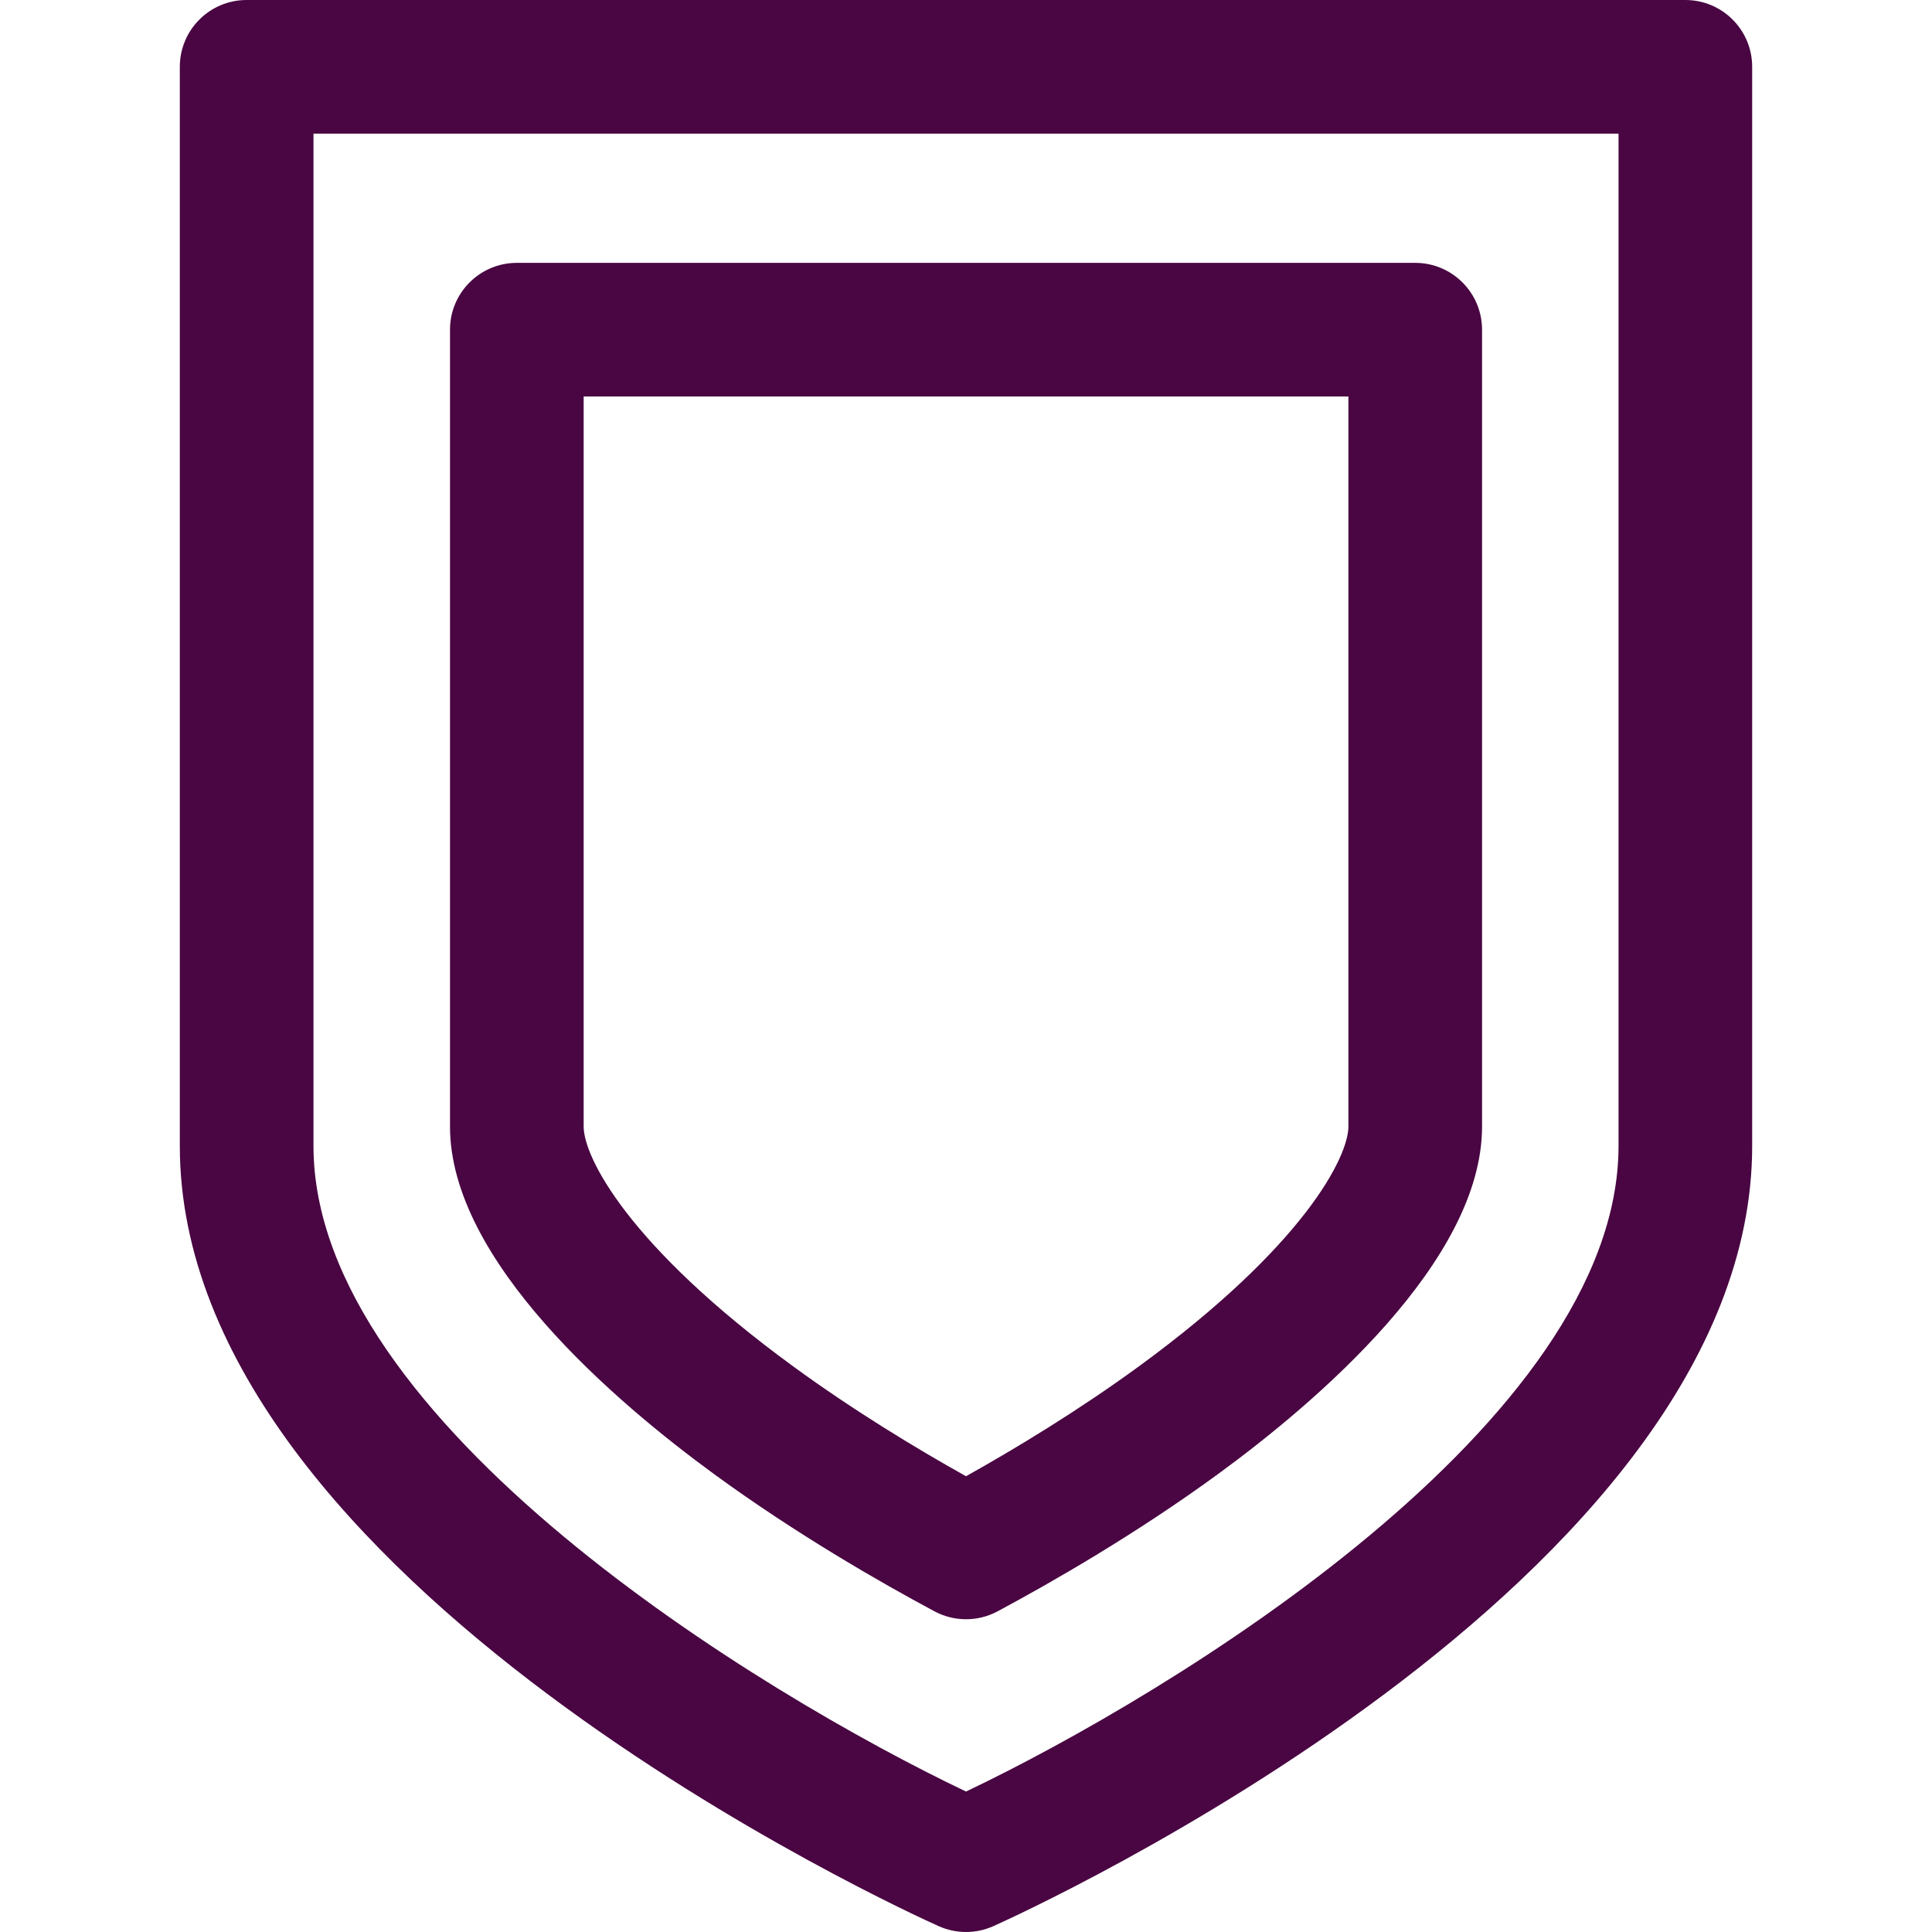 <?xml version="1.0" encoding="iso-8859-1"?>
<!-- Uploaded to: SVG Repo, www.svgrepo.com, Generator: SVG Repo Mixer Tools -->
<!DOCTYPE svg PUBLIC "-//W3C//DTD SVG 1.1//EN" "http://www.w3.org/Graphics/SVG/1.1/DTD/svg11.dtd">
<svg fill="#490642" height="800px" width="800px" version="1.1" id="Capa_1" xmlns="http://www.w3.org/2000/svg" xmlns:xlink="http://www.w3.org/1999/xlink" 
	 viewBox="0 0 216.832 216.832" xml:space="preserve">
<g>
	<path d="M189.151,0H27.681c-4.142,0-7.5,3.357-7.5,7.5v121.105c0.004,48.884,81.696,86.017,85.174,87.573
		c0.975,0.436,2.019,0.654,3.064,0.654c1.045,0,2.09-0.218,3.063-0.654c3.479-1.557,85.168-38.689,85.168-87.574V7.5
		C196.651,3.357,193.294,0,189.151,0z M181.651,128.604c0,31.067-50.225,61.495-73.231,72.464
		c-23.007-10.969-73.235-41.396-73.238-72.464V15h146.47V128.604z"/>
	<path d="M80.181,165.469c9.133,6.669,18.473,12.042,24.699,15.374c1.104,0.592,2.321,0.888,3.539,0.888
		c1.218,0,2.436-0.296,3.541-0.889c6.227-3.335,15.564-8.709,24.699-15.373c11.082-8.094,29.674-23.927,29.674-39.03V37.002
		c0-4.142-3.357-7.5-7.5-7.5H58.005c-4.143,0-7.5,3.358-7.5,7.5v89.437C50.505,141.547,69.098,157.378,80.181,165.469z
		 M65.505,44.502h85.828v81.937c0,3.368-4.916,13.329-23.519,26.915c-6.858,5.004-13.888,9.244-19.396,12.327
		c-5.509-3.08-12.535-7.318-19.392-12.326c-18.605-13.583-23.521-23.546-23.521-26.916V44.502z"/>
</g>
</svg>